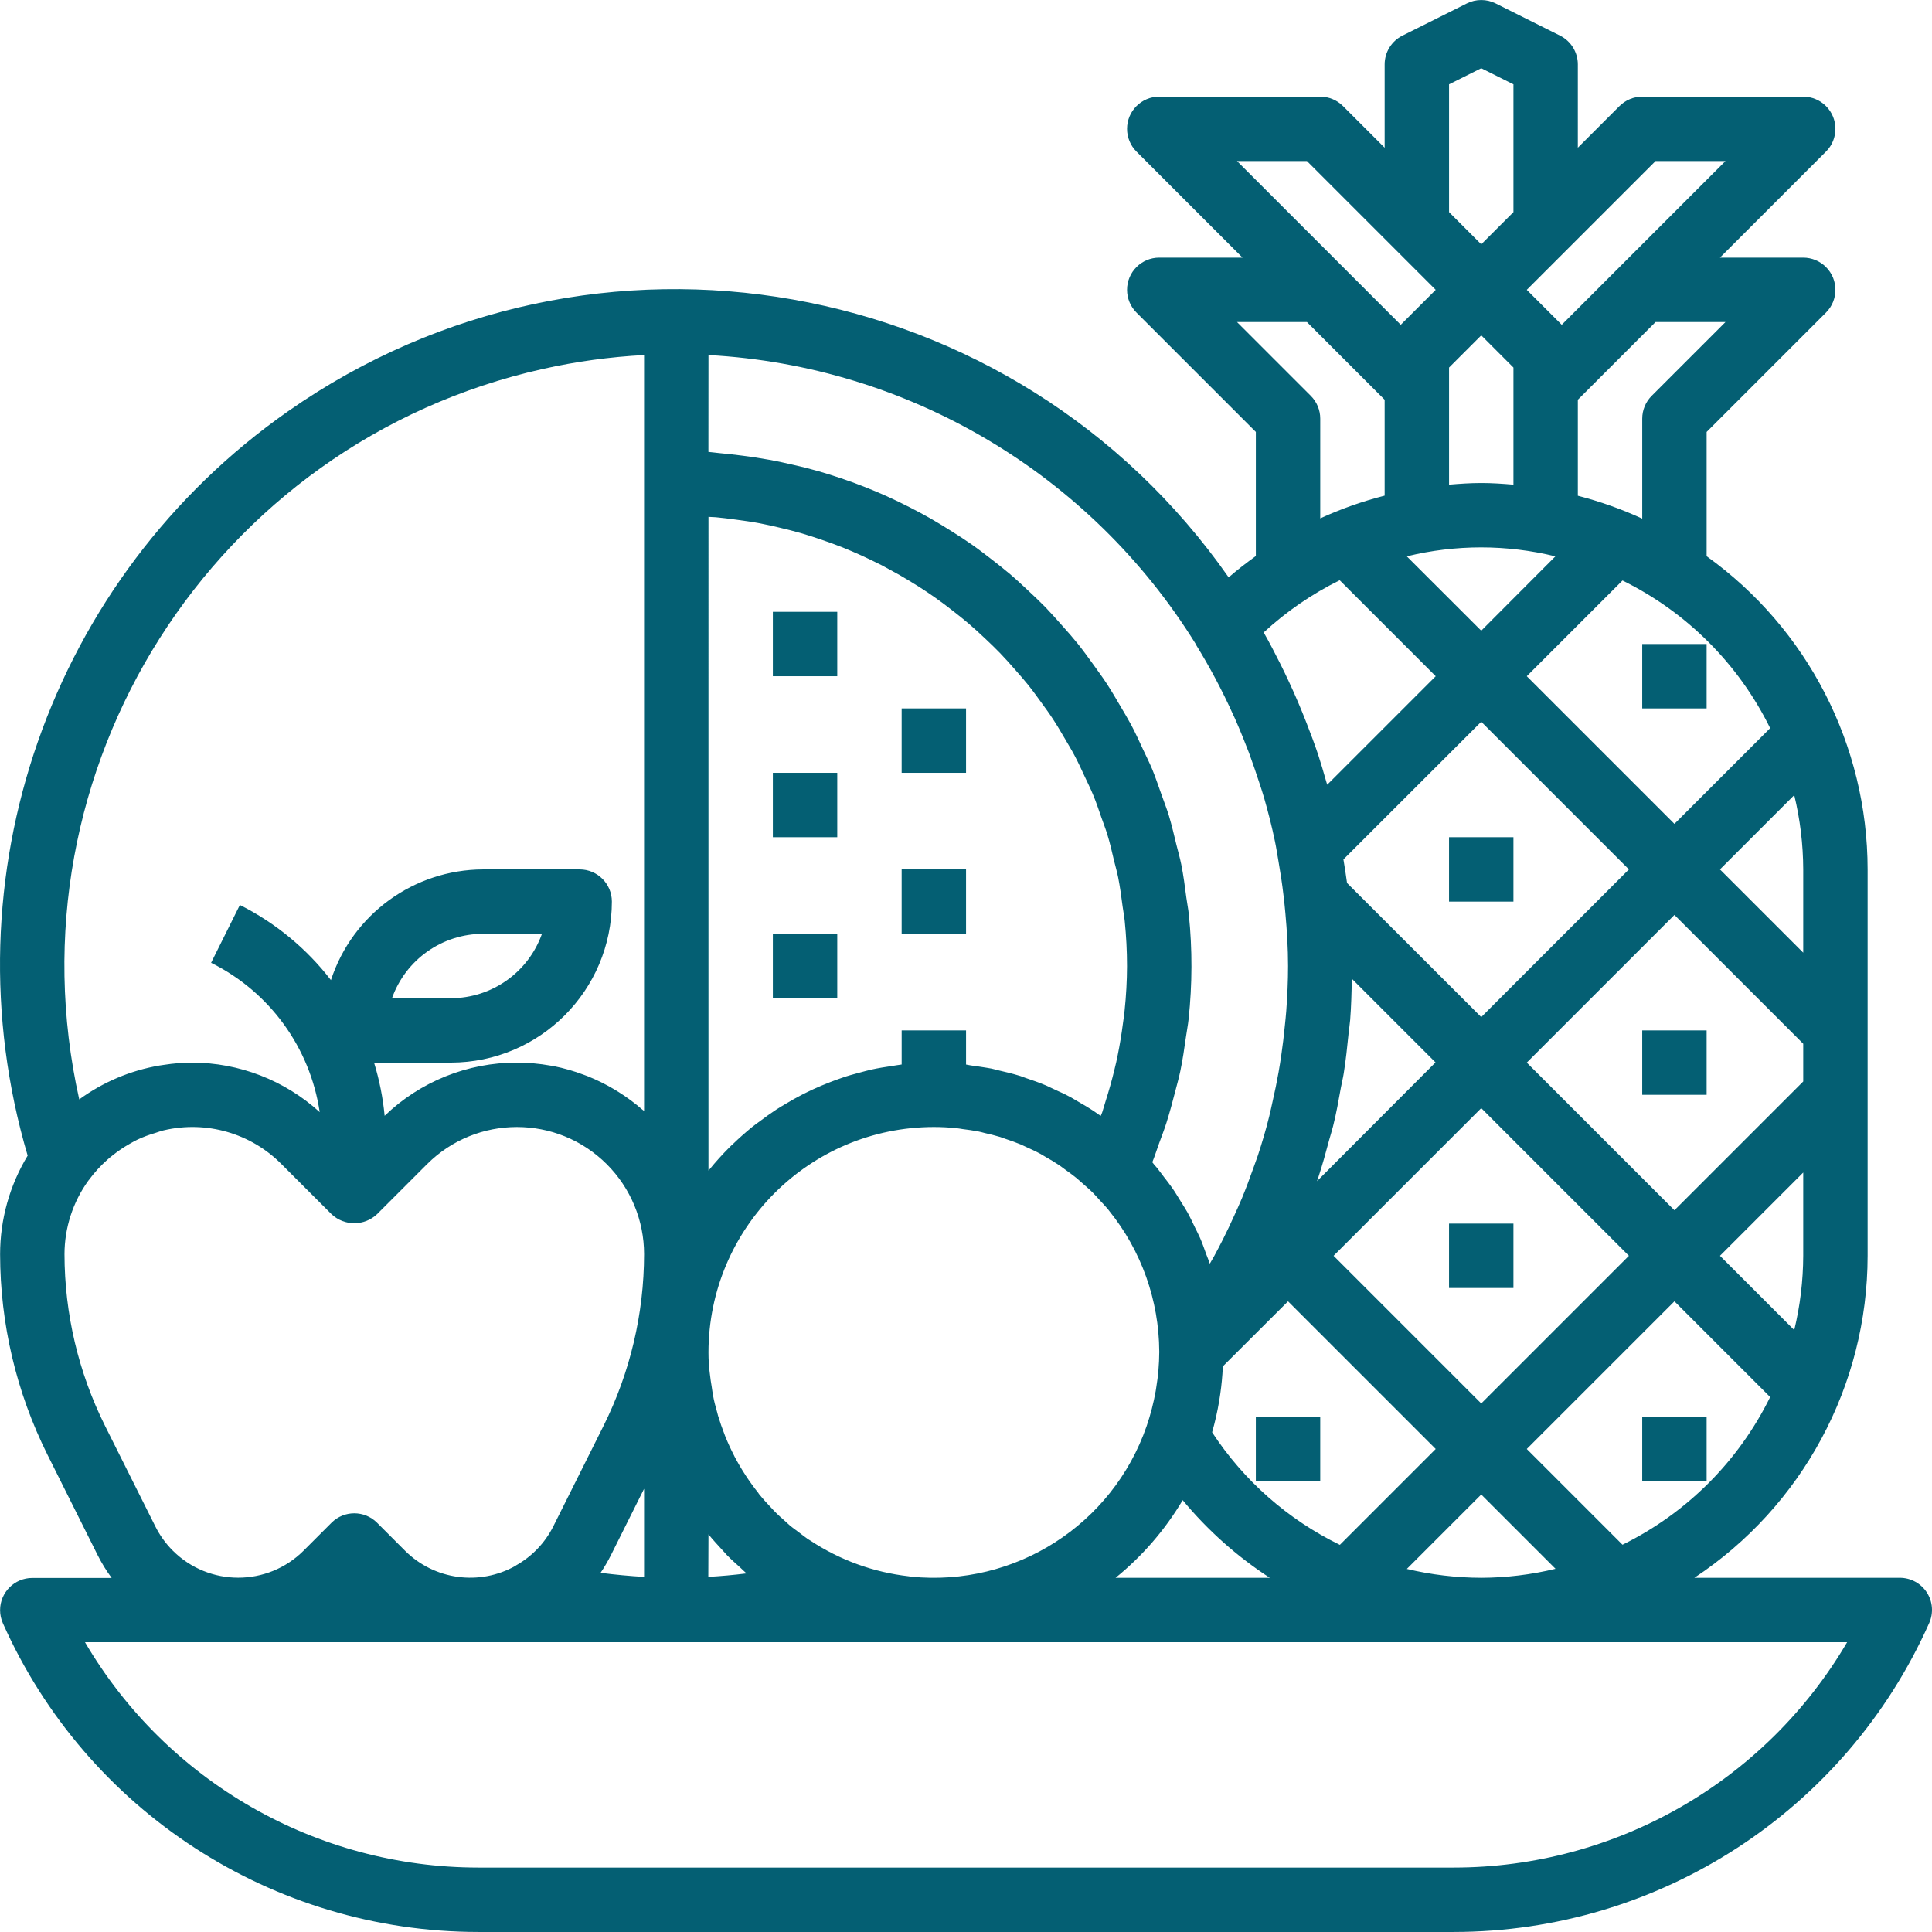 <?xml version="1.0" encoding="iso-8859-1"?>
<!-- Generator: Adobe Illustrator 19.0.0, SVG Export Plug-In . SVG Version: 6.00 Build 0)  -->
<svg xmlns="http://www.w3.org/2000/svg" xmlns:xlink="http://www.w3.org/1999/xlink" version="1.1" id="Capa_1" x="0px" y="0px" viewBox="0 0 480.016 480.016" style="enable-background:new 0 0 480.016 480.016;" xml:space="preserve" width="512px" height="512px">
<g>
	<g>
		<rect x="192.02" y="152.01" width="16" height="16" fill="#045f73"/>
	</g>
</g>
<g>
	<g>
		<rect x="192.02" y="192.01" width="16" height="16" fill="#045f73"/>
	</g>
</g>
<g>
	<g>
		<rect x="192.02" y="232.01" width="16" height="16" fill="#045f73"/>
	</g>
</g>
<g>
	<g>
		<rect x="224.02" y="176.01" width="16" height="16" fill="#045f73"/>
	</g>
</g>
<g>
	<g>
		<rect x="224.02" y="216.01" width="16" height="16" fill="#045f73"/>
	</g>
</g>
<g>
	<g>
		<rect x="360.02" y="208.01" width="16" height="16" fill="#045f73"/>
	</g>
</g>
<g>
	<g>
		<rect x="408.02" y="160.01" width="16" height="16" fill="#045f73"/>
	</g>
</g>
<g>
	<g>
		<rect x="408.02" y="256.01" width="16" height="16" fill="#045f73"/>
	</g>
</g>
<g>
	<g>
		<rect x="360.02" y="304.01" width="16" height="16" fill="#045f73"/>
	</g>
</g>
<g>
	<g>
		<rect x="408.02" y="352.01" width="16" height="16" fill="#045f73"/>
	</g>
</g>
<g>
	<g>
		<rect x="312.02" y="352.01" width="16" height="16" fill="#045f73"/>
	</g>
</g>
<g>
	<g>
		<path d="M478.735,395.65c-1.477-2.272-4.003-3.642-6.712-3.64h-51.048c26.857-17.76,43.023-47.802,43.048-80v-96    c-0.027-30.866-14.916-59.83-40-77.816v-30.872l29.656-29.656c3.124-3.125,3.123-8.19-0.002-11.314    c-1.5-1.499-3.534-2.342-5.654-2.342h-20.688l26.344-26.344c3.124-3.125,3.123-8.19-0.002-11.314    c-1.5-1.499-3.534-2.342-5.654-2.342h-40c-2.122,0-4.156,0.844-5.656,2.344l-10.344,10.344V16.01    c0.001-3.032-1.712-5.805-4.424-7.16l-16-8c-2.251-1.125-4.901-1.125-7.152,0l-16,8c-2.712,1.355-4.425,4.128-4.424,7.16v20.688    l-10.344-10.344c-1.5-1.5-3.534-2.344-5.656-2.344h-40c-4.418,0.001-7.999,3.583-7.998,8.002c0,2.121,0.843,4.154,2.342,5.654    l26.344,26.344h-20.688c-4.418,0.001-7.999,3.583-7.998,8.002c0,2.121,0.843,4.154,2.342,5.654l29.656,29.656v30.824    c-2.304,1.672-4.576,3.408-6.752,5.304c-53.122-75.926-157.737-94.411-233.662-41.289    C12.527,143.498-13.536,217.963,6.871,287.122c-4.476,7.384-6.844,15.853-6.848,24.488c0.018,17.286,4.043,34.332,11.76,49.8    l12.512,25.04c0.99,1.96,2.144,3.833,3.448,5.6H8.023c-4.418-0.001-8,3.581-8.001,7.999c0,1.119,0.235,2.226,0.689,3.249    c20.78,46.637,67.047,76.689,118.104,76.712h242.4c51.066-0.03,97.336-30.099,118.104-76.752    C480.424,400.786,480.205,397.924,478.735,395.65z M403.119,383.794l-23.784-23.784l36.688-36.688l23.784,23.784    C431.965,363.051,419.065,375.952,403.119,383.794z M185.279,366.61l-0.064-0.112c-0.986-1.5-1.897-3.049-2.728-4.64l-0.12-0.256    c-0.805-1.552-1.539-3.152-2.2-4.8l-0.16-0.432c-0.592-1.52-1.136-3.056-1.6-4.608c-0.08-0.264-0.136-0.536-0.208-0.8    c-0.4-1.416-0.8-2.848-1.048-4.288c-0.136-0.688-0.208-1.392-0.32-2.088c-0.168-1.056-0.352-2.112-0.456-3.2    c-0.248-1.712-0.352-3.536-0.352-5.376c0.035-30.913,25.087-55.965,56-56c1.87,0,3.74,0.096,5.6,0.288    c0.52,0.048,1.016,0.152,1.528,0.224c1.336,0.168,2.672,0.344,4,0.608c0.504,0.096,0.992,0.248,1.488,0.368    c1.304,0.296,2.6,0.608,3.864,0.992c0.432,0.136,0.848,0.312,1.28,0.456c1.304,0.44,2.608,0.888,3.872,1.416    c0.376,0.16,0.744,0.36,1.128,0.528c1.272,0.568,2.536,1.152,3.76,1.816c0.4,0.216,0.8,0.472,1.176,0.696    c1.16,0.664,2.312,1.336,3.416,2.08c0.48,0.32,0.928,0.68,1.392,1.016c0.992,0.712,1.984,1.416,2.92,2.184    c0.544,0.448,1.048,0.936,1.6,1.4c0.8,0.728,1.672,1.448,2.448,2.224c0.544,0.536,1.032,1.12,1.544,1.672    c0.744,0.8,1.496,1.6,2.192,2.4c0.128,0.152,0.232,0.32,0.36,0.472c7.984,9.893,12.368,22.207,12.432,34.92v0.24    c-0.017,2.914-0.265,5.822-0.744,8.696c-0.048,0.296-0.088,0.592-0.136,0.888c-0.527,2.963-1.281,5.881-2.256,8.728    c-8.479,24.543-32.727,40.03-58.56,37.4l-0.624-0.096c-8.669-0.988-16.984-4.002-24.272-8.8c-0.232-0.16-0.488-0.288-0.728-0.448    c-0.68-0.464-1.32-0.992-1.976-1.48c-0.8-0.624-1.68-1.216-2.472-1.88c-0.304-0.248-0.576-0.536-0.88-0.8    c-1.104-0.968-2.2-1.944-3.2-2.992c-0.096-0.096-0.176-0.2-0.272-0.304c-1.192-1.232-2.344-2.512-3.424-3.848v-0.056    C187.343,369.599,186.276,368.13,185.279,366.61z M224.023,256.01v8.472c-0.8,0.096-1.6,0.248-2.4,0.368    c-1.728,0.256-3.448,0.52-5.136,0.896c-0.968,0.216-1.912,0.488-2.864,0.736c-1.52,0.408-3.032,0.8-4.512,1.336    c-0.968,0.32-1.92,0.688-2.872,1.048c-1.424,0.552-2.824,1.136-4.2,1.768c-0.92,0.432-1.832,0.864-2.736,1.328    c-1.368,0.696-2.696,1.456-4,2.24c-0.84,0.496-1.68,0.984-2.488,1.512c-1.368,0.896-2.68,1.856-4,2.84    c-0.68,0.512-1.392,0.992-2.048,1.536c-1.6,1.32-3.2,2.728-4.696,4.184c-0.272,0.264-0.576,0.496-0.848,0.8    c-1.752,1.751-3.413,3.591-4.976,5.512c-0.072,0.088-0.152,0.16-0.224,0.248V128.418c0.592,0.04,1.2,0.04,1.792,0.088    c1.696,0.152,3.368,0.376,5.04,0.6c1.968,0.264,3.936,0.536,5.872,0.904c1.672,0.312,3.312,0.696,4.952,1.08    c1.88,0.448,3.76,0.912,5.6,1.448c1.6,0.472,3.2,1,4.8,1.544c1.8,0.616,3.592,1.256,5.352,1.96    c1.552,0.624,3.088,1.288,4.608,1.976c1.72,0.8,3.408,1.6,5.08,2.448c1.48,0.8,2.944,1.6,4.384,2.4c1.6,0.928,3.2,1.896,4.8,2.904    c1.4,0.896,2.784,1.816,4.136,2.776c1.52,1.072,3,2.192,4.456,3.336c1.312,1.016,2.608,2.056,3.864,3.128    c1.408,1.216,2.776,2.472,4.128,3.752c1.192,1.136,2.4,2.272,3.536,3.456c1.296,1.344,2.536,2.736,3.768,4.144    c1.08,1.232,2.168,2.456,3.2,3.736c1.184,1.472,2.288,3.008,3.4,4.544c0.952,1.312,1.912,2.616,2.808,4    c1.056,1.6,2.016,3.256,2.992,4.912c0.8,1.392,1.656,2.76,2.4,4.184c0.92,1.728,1.736,3.52,2.56,5.304    c0.672,1.432,1.376,2.848,1.984,4.312c0.8,1.88,1.432,3.816,2.104,5.744c0.512,1.448,1.072,2.872,1.52,4.352    c0.624,2.048,1.112,4.16,1.6,6.264c0.344,1.424,0.76,2.816,1.048,4.256c0.472,2.4,0.8,4.8,1.104,7.2    c0.16,1.24,0.416,2.448,0.536,3.696c0.368,3.68,0.568,7.416,0.568,11.2c-0.015,3.672-0.215,7.34-0.6,10.992    c-0.112,1.12-0.28,2.224-0.432,3.344c-0.336,2.576-0.752,5.144-1.272,7.696c-0.24,1.192-0.496,2.4-0.8,3.568    c-0.64,2.688-1.4,5.36-2.24,8c-0.28,0.88-0.52,1.768-0.8,2.64c-0.112,0.312-0.264,0.616-0.376,0.928    c-0.184-0.136-0.392-0.224-0.576-0.352c-0.184-0.128-0.584-0.432-0.888-0.632c-1.48-1-3.008-1.896-4.552-2.776    c-0.456-0.256-0.896-0.544-1.352-0.8l-1.536-0.8c-0.52-0.264-1.048-0.48-1.6-0.736s-1.264-0.6-1.904-0.888    c-0.424-0.192-0.8-0.408-1.272-0.592c-1.6-0.68-3.288-1.264-4.96-1.824c-0.432-0.144-0.848-0.328-1.288-0.472l-0.368-0.112    c-1.688-0.52-3.408-0.928-5.128-1.32c-0.592-0.136-1.168-0.32-1.768-0.44c-0.744-0.152-1.496-0.24-2.24-0.368    c-0.744-0.128-1.408-0.208-2.12-0.304l-0.856-0.128l-1.064-0.2v-8.48H224.023z M293.847,372.722    c6.197,7.486,13.493,13.989,21.64,19.288h-38.312C283.829,386.617,289.474,380.086,293.847,372.722z M301.175,355.89v-0.096    c0.726-2.547,1.308-5.132,1.744-7.744c0.096-0.584,0.184-1.176,0.272-1.768c0.304-2.133,0.512-4.307,0.624-6.52    c0-0.096,0-0.184,0-0.272l16.208-16.168l36.688,36.688l-23.816,23.816C319.997,377.544,309.037,367.891,301.175,355.89z     M368.023,275.322l36.688,36.688l-36.688,36.688l-36.688-36.688L368.023,275.322z M327.223,293.466l0.312-0.912    c1.024-3.088,1.88-6.232,2.72-9.376c0.304-1.136,0.68-2.248,0.96-3.392c0.8-3.152,1.36-6.352,1.944-9.6    c0.216-1.168,0.512-2.32,0.696-3.488c0.528-3.288,0.872-6.616,1.208-9.952c0.112-1.112,0.304-2.216,0.392-3.336    c0.264-3.392,0.352-6.824,0.408-10.248l20.8,20.8L327.223,293.466z M334.679,219.386c-0.248-1.96-0.584-3.904-0.896-5.856    l34.24-34.208l36.688,36.688l-36.688,36.688L334.679,219.386z M349.527,138.226c12.128-2.965,24.792-2.965,36.92,0l-18.424,18.472    L349.527,138.226z M356.711,168.01l-26.96,26.96c-0.088-0.296-0.184-0.592-0.272-0.896c-0.632-2.208-1.264-4.408-1.976-6.576    c-0.872-2.624-1.856-5.208-2.856-7.784c-1.36-3.515-2.829-6.963-4.408-10.344c-0.709-1.531-1.44-3.045-2.192-4.544    c-1.288-2.552-2.584-5.088-4-7.56l-0.072-0.136c5.64-5.205,11.998-9.572,18.88-12.968L356.711,168.01z M368.023,371.322    l18.456,18.456c-6.044,1.461-12.238,2.21-18.456,2.232c-6.227-0.019-12.431-0.757-18.488-2.2L368.023,371.322z M448.023,312.01    c-0.022,6.218-0.771,12.412-2.232,18.456l-18.456-18.456l20.688-20.688V312.01z M448.023,268.698l-32,32l-36.688-36.688    l36.688-36.688l32,32V268.698z M448.023,216.01v20.688l-20.688-20.688l18.456-18.456    C447.252,203.598,448.001,209.792,448.023,216.01z M439.807,180.914l-23.784,23.784l-36.688-36.688l23.784-23.784    C419.065,152.068,431.965,164.968,439.807,180.914z M428.711,80.01l-18.344,18.344c-1.5,1.5-2.344,3.534-2.344,5.656v24.84    c-5.154-2.366-10.508-4.267-16-5.68V99.322l19.312-19.312H428.711z M411.335,40.01h17.376l-26.344,26.344l-14.344,14.344    l-8.688-8.688L411.335,40.01z M360.023,20.954l8-4l8,4v31.744l-8,8l-8-8V20.954z M360.023,96.01v-4.688l8-8l8,8v29.096    c-2.648-0.224-5.296-0.408-8-0.408c-2.704,0-5.352,0.184-8,0.408V96.01z M307.335,40.01h17.376l32,32l-8.688,8.688l-14.344-14.344    L307.335,40.01z M307.335,80.01h17.376l19.312,19.312v23.824c-5.492,1.399-10.847,3.289-16,5.648V104.01    c0-2.122-0.844-4.156-2.344-5.656L307.335,80.01z M176.023,88.218c49.671,2.68,94.888,29.493,121.064,71.792v0.072    c3.453,5.59,6.542,11.396,9.248,17.384c0.272,0.592,0.56,1.168,0.8,1.76c1.136,2.592,2.176,5.224,3.2,7.864    c0.472,1.28,0.92,2.568,1.368,3.864c0.8,2.448,1.68,4.896,2.4,7.384c1,3.496,1.904,7.032,2.648,10.624    c0.352,1.648,0.592,3.328,0.888,4.992c0.488,2.816,0.928,5.648,1.256,8.52c0.176,1.464,0.336,2.936,0.464,4.416    c0.392,4.32,0.664,8.688,0.664,13.12c0,3.752-0.176,7.48-0.448,11.2c-0.088,1.208-0.224,2.4-0.344,3.6    c-0.248,2.52-0.544,5.032-0.912,7.52c-0.2,1.368-0.416,2.728-0.656,4.088c-0.424,2.4-0.92,4.8-1.456,7.128    c-0.288,1.288-0.552,2.576-0.872,3.856c-0.8,3.256-1.76,6.48-2.808,9.672c-0.36,1.096-0.8,2.176-1.168,3.264    c-0.888,2.512-1.816,5.008-2.84,7.472c-0.592,1.424-1.24,2.824-1.872,4.224c-0.888,1.968-1.808,3.928-2.784,5.856    c-0.72,1.416-1.448,2.832-2.216,4.232c-0.336,0.624-0.72,1.224-1.064,1.848c-0.256-0.8-0.6-1.6-0.888-2.352    c-0.488-1.344-0.944-2.704-1.512-4c-0.4-0.912-0.872-1.792-1.304-2.688c-0.6-1.256-1.184-2.512-1.856-3.728    c-0.52-0.928-1.112-1.816-1.672-2.728c-0.696-1.128-1.368-2.264-2.128-3.352c-0.64-0.92-1.344-1.792-2.032-2.688    c-0.44-0.568-0.848-1.16-1.304-1.72c-0.12-0.144-0.224-0.312-0.344-0.464l-0.752-0.856c-0.176-0.208-0.32-0.424-0.496-0.632    c0.632-1.52,1.088-3.08,1.656-4.608c0.64-1.728,1.296-3.44,1.856-5.184c0.8-2.536,1.496-5.104,2.152-7.68    c0.432-1.688,0.92-3.368,1.28-5.08c0.6-2.848,1.016-5.736,1.424-8.616c0.2-1.456,0.496-2.896,0.648-4.36    c0.928-8.646,0.949-17.365,0.064-26.016c-0.144-1.408-0.432-2.768-0.616-4.168c-0.368-2.784-0.72-5.6-1.272-8.296    c-0.328-1.648-0.8-3.24-1.2-4.864c-0.584-2.4-1.136-4.8-1.856-7.2c-0.512-1.696-1.168-3.328-1.752-4.992    c-0.8-2.2-1.52-4.416-2.4-6.568c-0.704-1.68-1.52-3.296-2.288-4.936c-0.952-2.048-1.88-4.104-2.936-6.088    c-0.864-1.6-1.832-3.2-2.768-4.8c-1.12-1.896-2.216-3.808-3.432-5.64c-1.024-1.56-2.136-3.04-3.2-4.544    c-1.272-1.76-2.536-3.52-3.896-5.208c-1.176-1.464-2.4-2.856-3.664-4.264c-1.424-1.6-2.832-3.2-4.328-4.76    c-1.32-1.352-2.696-2.64-4.072-3.936c-1.552-1.456-3.104-2.912-4.728-4.296c-1.448-1.232-2.944-2.4-4.44-3.568    c-1.68-1.304-3.368-2.6-5.112-3.824c-1.56-1.096-3.16-2.128-4.8-3.16c-1.8-1.144-3.608-2.256-5.456-3.312    c-1.672-0.952-3.368-1.848-5.08-2.728c-1.904-0.968-3.816-1.904-5.768-2.784c-1.768-0.8-3.552-1.536-5.36-2.256    c-2-0.8-4-1.528-6.064-2.216c-1.84-0.624-3.707-1.208-5.6-1.752c-2.096-0.6-4.216-1.136-6.352-1.6    c-1.912-0.448-3.824-0.864-5.768-1.216c-2.184-0.4-4.392-0.728-6.608-1.016c-1.96-0.248-3.928-0.488-5.912-0.656    c-0.888-0.072-1.744-0.232-2.64-0.288L176.023,88.218z M176.023,381.178v0.04c1.136,1.408,2.4,2.744,3.592,4.056    c0.336,0.352,0.632,0.728,0.976,1.08l0.144,0.144c0.984,1.008,2.04,1.936,3.088,2.88c0.56,0.504,1.08,1.056,1.656,1.544    c-3.2,0.395-6.365,0.68-9.496,0.856L176.023,381.178z M134.882,91.665c8.27-1.848,16.679-3.001,25.141-3.447V276.01    c-0.128-0.112-0.28-0.192-0.408-0.304c-1.854-1.612-3.831-3.078-5.912-4.384c-0.336-0.216-0.68-0.416-1.016-0.624    c-2.139-1.279-4.375-2.386-6.688-3.312c-0.336-0.136-0.68-0.248-1.016-0.376c-2.424-0.918-4.921-1.632-7.464-2.136    c-0.248-0.048-0.504-0.072-0.752-0.12c-2.754-0.492-5.546-0.741-8.344-0.744c-12.252-0.026-24.034,4.713-32.856,13.216    c-0.424-4.484-1.306-8.912-2.632-13.216h19.088c22.08-0.026,39.974-17.92,40-40c0-4.418-3.582-8-8-8h-24    c-17.212,0.06-32.447,11.146-37.8,27.504c-6.045-7.841-13.777-14.22-22.624-18.664l-7.152,14.36    c14.525,7.206,24.604,21.065,26.984,37.104c-8.699-7.922-20.042-12.31-31.808-12.304c-2.307,0.016-4.609,0.203-6.888,0.56    l-1.088,0.16c-7.215,1.226-14.048,4.11-19.96,8.424C1.38,191.227,52.955,109.972,134.882,91.665z M97.391,248.01    c3.403-9.582,12.464-15.988,22.632-16h14.632c-3.403,9.582-12.464,15.988-22.632,16H97.391z M26.095,354.258    c-6.606-13.247-10.053-27.845-10.072-42.648c0.011-6.578,2.093-12.985,5.952-18.312l0.08-0.088c1.37-1.868,2.936-3.585,4.672-5.12    c0.4-0.36,0.8-0.688,1.248-1.032c1.319-1.058,2.72-2.008,4.192-2.84c0.656-0.368,1.304-0.752,1.992-1.08    c1.427-0.663,2.904-1.214,4.416-1.648c0.704-0.216,1.384-0.496,2.112-0.656c10.562-2.48,21.654,0.714,29.28,8.432l12.4,12.4    c3.174,3.001,8.138,3.001,11.312,0l12.4-12.4c12.341-12.34,32.349-12.34,44.689,0.001c5.925,5.926,9.255,13.963,9.255,22.343    c-0.019,14.803-3.466,29.401-10.072,42.648l-12.512,25.032c-2.038,4.035-5.225,7.375-9.16,9.6c-0.056,0-0.104,0.088-0.16,0.128    c-8.977,5.073-20.237,3.531-27.52-3.768l-6.92-6.92c-3.124-3.123-8.188-3.123-11.312,0l-6.92,6.92    c-8.987,8.983-23.555,8.979-32.538-0.008c-1.745-1.746-3.197-3.761-4.302-5.968L26.095,354.258z M160.023,369.898v21.888    c-3.573-0.208-7.176-0.544-10.808-1.008c0.934-1.386,1.781-2.829,2.536-4.32L160.023,369.898z M361.231,464.01h-242.4    c-40.199-0.017-77.382-21.325-97.72-56h437.824C438.6,442.68,401.425,463.987,361.231,464.01z" fill="#045f73"/>
	</g>
</g>
<g>
</g>
<g>
</g>
<g>
</g>
<g>
</g>
<g>
</g>
<g>
</g>
<g>
</g>
<g>
</g>
<g>
</g>
<g>
</g>
<g>
</g>
<g>
</g>
<g>
</g>
<g>
</g>
<g>
</g>
</svg>
